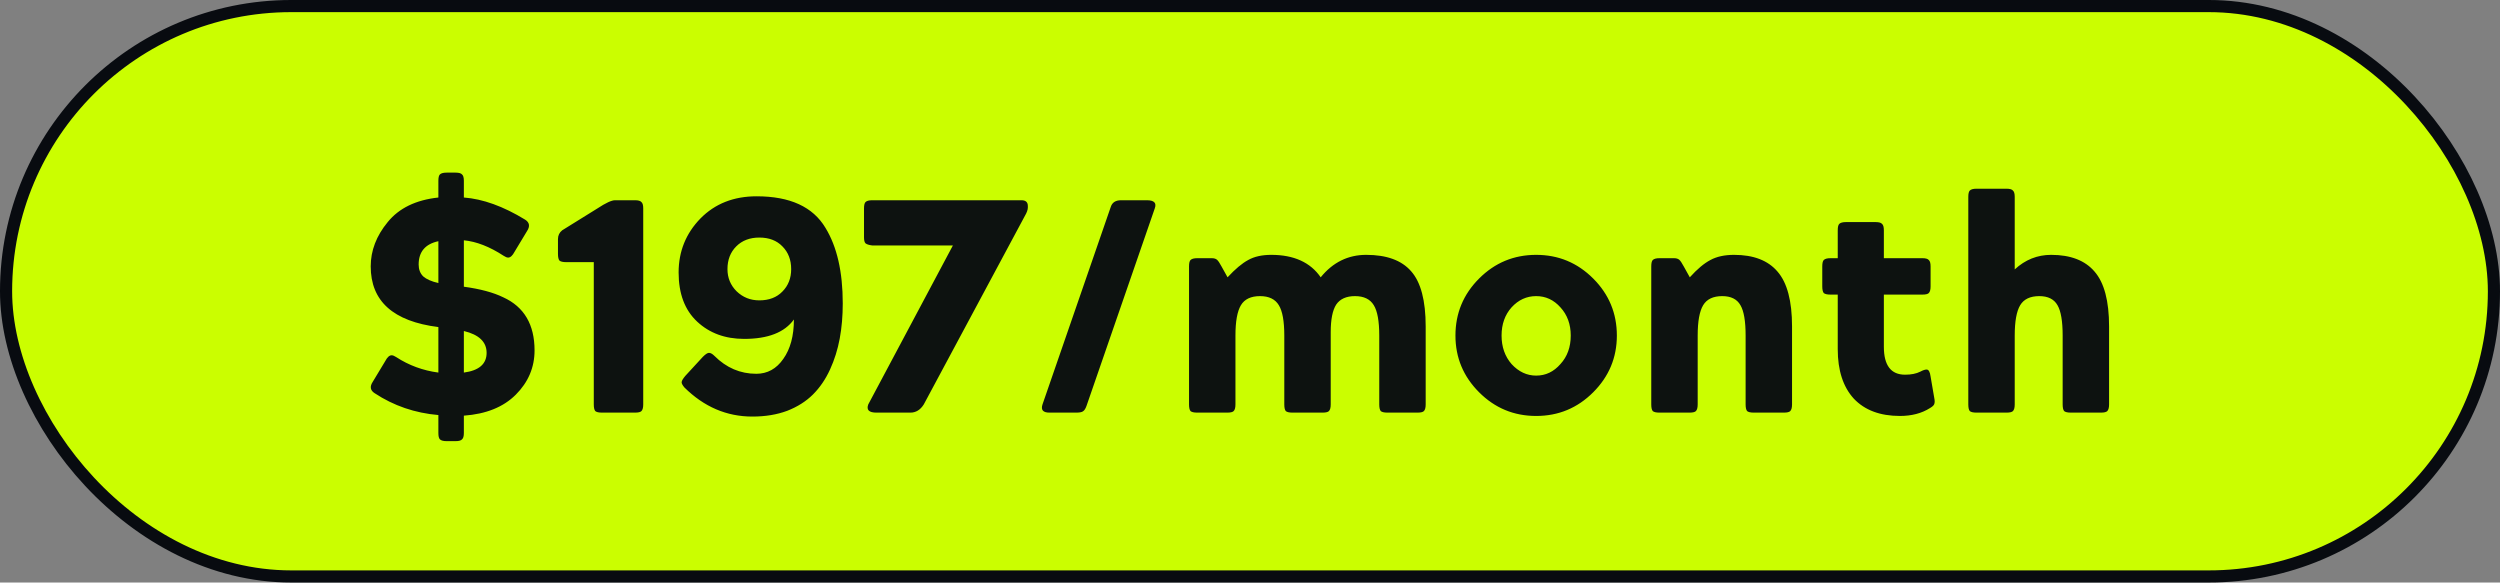 <svg width="206" height="48" viewBox="0 0 206 48" fill="none" xmlns="http://www.w3.org/2000/svg">
<rect x="0" y="0" width="206" height="48" fill="#808080" stroke="none"/>
<rect x="0.5" y="0.5" width="205" height="47" rx="23.5" fill="#CBFE00" stroke="#080B10"/>
<path d="M30.722 31.45L31.747 29.75C31.913 29.433 32.088 29.275 32.272 29.275C32.372 29.275 32.497 29.325 32.647 29.425C33.697 30.108 34.855 30.533 36.122 30.7V26.95C32.405 26.483 30.547 24.817 30.547 21.95C30.547 20.65 31.013 19.433 31.947 18.3C32.88 17.15 34.272 16.475 36.122 16.275V14.9C36.122 14.633 36.163 14.458 36.247 14.375C36.347 14.275 36.53 14.225 36.797 14.225H37.547C37.813 14.225 37.988 14.275 38.072 14.375C38.172 14.458 38.222 14.633 38.222 14.9V16.275C39.788 16.392 41.472 17 43.272 18.1C43.638 18.333 43.688 18.65 43.422 19.05L42.397 20.75C42.23 21.067 42.055 21.225 41.872 21.225C41.772 21.225 41.647 21.175 41.497 21.075C40.347 20.325 39.255 19.9 38.222 19.8V23.625C39.572 23.808 40.655 24.1 41.472 24.5C43.188 25.283 44.047 26.742 44.047 28.875C44.047 30.275 43.53 31.492 42.497 32.525C41.48 33.542 40.055 34.117 38.222 34.25V35.675C38.222 35.942 38.172 36.117 38.072 36.2C37.988 36.3 37.813 36.35 37.547 36.35H36.797C36.53 36.35 36.347 36.3 36.247 36.2C36.163 36.117 36.122 35.942 36.122 35.675V34.2C34.188 34.033 32.438 33.433 30.872 32.4C30.505 32.167 30.455 31.85 30.722 31.45ZM38.222 27.275V30.7C39.472 30.533 40.097 29.992 40.097 29.075C40.097 28.175 39.472 27.575 38.222 27.275ZM36.122 23.325V19.875C35.038 20.108 34.497 20.75 34.497 21.8C34.497 22.2 34.622 22.525 34.872 22.775C35.138 23.008 35.555 23.192 36.122 23.325ZM48.928 33.325V21.6H46.653C46.386 21.6 46.203 21.558 46.102 21.475C46.019 21.375 45.977 21.192 45.977 20.925V19.7C45.977 19.4 46.094 19.158 46.328 18.975L49.227 17.175C49.911 16.725 50.394 16.5 50.678 16.5H52.328C52.594 16.5 52.769 16.55 52.852 16.65C52.953 16.733 53.002 16.908 53.002 17.175V33.325C53.002 33.592 52.953 33.775 52.852 33.875C52.769 33.958 52.594 34 52.328 34H49.602C49.336 34 49.153 33.958 49.053 33.875C48.969 33.775 48.928 33.592 48.928 33.325ZM56.468 30.975L57.918 29.4C58.135 29.183 58.301 29.075 58.418 29.075C58.551 29.075 58.702 29.158 58.868 29.325C59.852 30.308 61.002 30.8 62.318 30.8C63.235 30.8 63.977 30.392 64.543 29.575C65.126 28.758 65.418 27.675 65.418 26.325C64.651 27.392 63.285 27.925 61.318 27.925C59.752 27.925 58.46 27.45 57.443 26.5C56.426 25.55 55.918 24.2 55.918 22.45C55.918 20.717 56.518 19.233 57.718 18C58.918 16.783 60.46 16.175 62.343 16.175C65.093 16.175 66.985 17.042 68.018 18.775C68.968 20.325 69.443 22.4 69.443 25C69.443 26.033 69.36 27 69.193 27.9C69.026 28.8 68.76 29.65 68.393 30.45C68.026 31.25 67.56 31.933 66.993 32.5C66.427 33.067 65.718 33.517 64.868 33.85C64.018 34.167 63.06 34.325 61.993 34.325C59.877 34.325 58.01 33.525 56.393 31.925C56.227 31.725 56.151 31.575 56.168 31.475C56.185 31.358 56.285 31.192 56.468 30.975ZM59.943 22.175C59.943 22.892 60.193 23.5 60.693 24C61.21 24.5 61.835 24.75 62.568 24.75C63.368 24.75 64.001 24.508 64.468 24.025C64.951 23.542 65.193 22.925 65.193 22.175C65.193 21.408 64.951 20.783 64.468 20.3C64.001 19.817 63.368 19.575 62.568 19.575C61.785 19.575 61.151 19.817 60.668 20.3C60.185 20.783 59.943 21.408 59.943 22.175ZM71.544 33.325L78.519 20.225H71.869C71.603 20.192 71.419 20.133 71.319 20.05C71.236 19.967 71.194 19.8 71.194 19.55V17.175C71.194 16.908 71.236 16.733 71.319 16.65C71.419 16.55 71.603 16.5 71.869 16.5H84.169C84.519 16.5 84.694 16.658 84.694 16.975V17.1C84.694 17.283 84.611 17.517 84.444 17.8L76.119 33.325C75.836 33.775 75.469 34 75.019 34H72.219C71.603 34 71.378 33.775 71.544 33.325ZM85.902 33.325L91.527 17.05C91.644 16.683 91.927 16.5 92.377 16.5H94.502C95.102 16.5 95.319 16.725 95.152 17.175L89.527 33.45C89.444 33.683 89.344 33.833 89.227 33.9C89.127 33.967 88.944 34 88.677 34H86.477C85.944 34 85.752 33.775 85.902 33.325ZM97.976 33.325V21.95C97.976 21.683 98.017 21.508 98.101 21.425C98.201 21.325 98.384 21.275 98.651 21.275H99.851C100.034 21.275 100.176 21.317 100.276 21.4C100.376 21.483 100.501 21.667 100.651 21.95L101.151 22.85C101.784 22.167 102.351 21.692 102.851 21.425C103.351 21.142 103.984 21 104.751 21C106.617 21 107.976 21.617 108.826 22.85C109.826 21.617 111.076 21 112.576 21C114.259 21 115.492 21.45 116.276 22.35C117.076 23.25 117.476 24.767 117.476 26.9V33.325C117.476 33.592 117.426 33.775 117.326 33.875C117.242 33.958 117.067 34 116.801 34H114.326C114.059 34 113.876 33.958 113.776 33.875C113.692 33.775 113.651 33.592 113.651 33.325V27.65C113.651 26.467 113.501 25.633 113.201 25.15C112.901 24.65 112.384 24.4 111.651 24.4C110.934 24.4 110.417 24.633 110.101 25.1C109.801 25.567 109.651 26.325 109.651 27.375V33.325C109.651 33.592 109.601 33.775 109.501 33.875C109.417 33.958 109.242 34 108.976 34H106.501C106.234 34 106.051 33.958 105.951 33.875C105.867 33.775 105.826 33.592 105.826 33.325V27.65C105.826 26.467 105.676 25.633 105.376 25.15C105.076 24.65 104.559 24.4 103.826 24.4C103.076 24.4 102.551 24.65 102.251 25.15C101.951 25.65 101.801 26.483 101.801 27.65V33.325C101.801 33.592 101.751 33.775 101.651 33.875C101.567 33.958 101.392 34 101.126 34H98.651C98.384 34 98.201 33.958 98.101 33.875C98.017 33.775 97.976 33.592 97.976 33.325ZM119.929 27.65C119.929 25.817 120.579 24.25 121.879 22.95C123.179 21.65 124.746 21 126.579 21C128.413 21 129.979 21.65 131.279 22.95C132.579 24.25 133.229 25.817 133.229 27.65C133.229 29.467 132.579 31.025 131.279 32.325C129.979 33.625 128.413 34.275 126.579 34.275C124.746 34.275 123.179 33.625 121.879 32.325C120.579 31.025 119.929 29.467 119.929 27.65ZM124.554 25.325C124.004 25.942 123.729 26.717 123.729 27.65C123.729 28.583 124.004 29.367 124.554 30C125.138 30.633 125.813 30.95 126.579 30.95C127.363 30.95 128.029 30.633 128.579 30C129.146 29.383 129.429 28.6 129.429 27.65C129.429 26.717 129.146 25.942 128.579 25.325C128.029 24.708 127.363 24.4 126.579 24.4C125.796 24.4 125.121 24.708 124.554 25.325ZM136.064 33.325V21.95C136.064 21.683 136.106 21.508 136.189 21.425C136.289 21.325 136.473 21.275 136.739 21.275H137.939C138.123 21.275 138.264 21.317 138.364 21.4C138.464 21.483 138.589 21.667 138.739 21.95L139.239 22.85C139.856 22.167 140.423 21.692 140.939 21.425C141.456 21.142 142.106 21 142.889 21C144.489 21 145.681 21.458 146.464 22.375C147.264 23.292 147.664 24.8 147.664 26.9V33.325C147.664 33.592 147.614 33.775 147.514 33.875C147.431 33.958 147.256 34 146.989 34H144.514C144.248 34 144.064 33.958 143.964 33.875C143.881 33.775 143.839 33.592 143.839 33.325V27.65C143.839 26.467 143.698 25.633 143.414 25.15C143.131 24.65 142.631 24.4 141.914 24.4C141.164 24.4 140.639 24.65 140.339 25.15C140.039 25.65 139.889 26.483 139.889 27.65V33.325C139.889 33.592 139.839 33.775 139.739 33.875C139.656 33.958 139.481 34 139.214 34H136.739C136.473 34 136.289 33.958 136.189 33.875C136.106 33.775 136.064 33.592 136.064 33.325ZM151.43 28.775V24.275H150.83C150.564 24.275 150.38 24.233 150.28 24.15C150.197 24.05 150.155 23.867 150.155 23.6V21.95C150.155 21.683 150.197 21.508 150.28 21.425C150.38 21.325 150.564 21.275 150.83 21.275H151.43V18.975C151.43 18.708 151.472 18.533 151.555 18.45C151.655 18.35 151.839 18.3 152.105 18.3H154.555C154.822 18.3 154.997 18.35 155.08 18.45C155.18 18.533 155.23 18.708 155.23 18.975V21.275H158.405C158.672 21.275 158.847 21.325 158.93 21.425C159.03 21.508 159.08 21.683 159.08 21.95V23.6C159.08 23.867 159.03 24.05 158.93 24.15C158.847 24.233 158.672 24.275 158.405 24.275H155.23V28.575C155.23 30.108 155.814 30.875 156.98 30.875C157.48 30.875 157.897 30.792 158.23 30.625C158.447 30.508 158.622 30.45 158.755 30.45C158.922 30.45 159.03 30.642 159.08 31.025L159.38 32.775C159.43 33.008 159.43 33.183 159.38 33.3C159.347 33.4 159.23 33.508 159.03 33.625C158.347 34.058 157.522 34.275 156.555 34.275C154.922 34.275 153.655 33.8 152.755 32.85C151.872 31.883 151.43 30.525 151.43 28.775ZM162.188 33.325V16.225C162.188 15.958 162.229 15.783 162.313 15.7C162.413 15.6 162.596 15.55 162.863 15.55H165.338C165.604 15.55 165.779 15.6 165.863 15.7C165.963 15.783 166.013 15.958 166.013 16.225V22.2C166.879 21.4 167.879 21 169.013 21C170.613 21 171.804 21.458 172.588 22.375C173.388 23.292 173.788 24.8 173.788 26.9V33.325C173.788 33.592 173.738 33.775 173.638 33.875C173.554 33.958 173.379 34 173.113 34H170.638C170.371 34 170.188 33.958 170.088 33.875C170.004 33.775 169.963 33.592 169.963 33.325V27.65C169.963 26.467 169.821 25.633 169.538 25.15C169.254 24.65 168.754 24.4 168.038 24.4C167.288 24.4 166.763 24.65 166.463 25.15C166.163 25.65 166.013 26.483 166.013 27.65V33.325C166.013 33.592 165.963 33.775 165.863 33.875C165.779 33.958 165.604 34 165.338 34H162.863C162.596 34 162.413 33.958 162.313 33.875C162.229 33.775 162.188 33.592 162.188 33.325Z" fill="#0D1210"/>
</svg>
